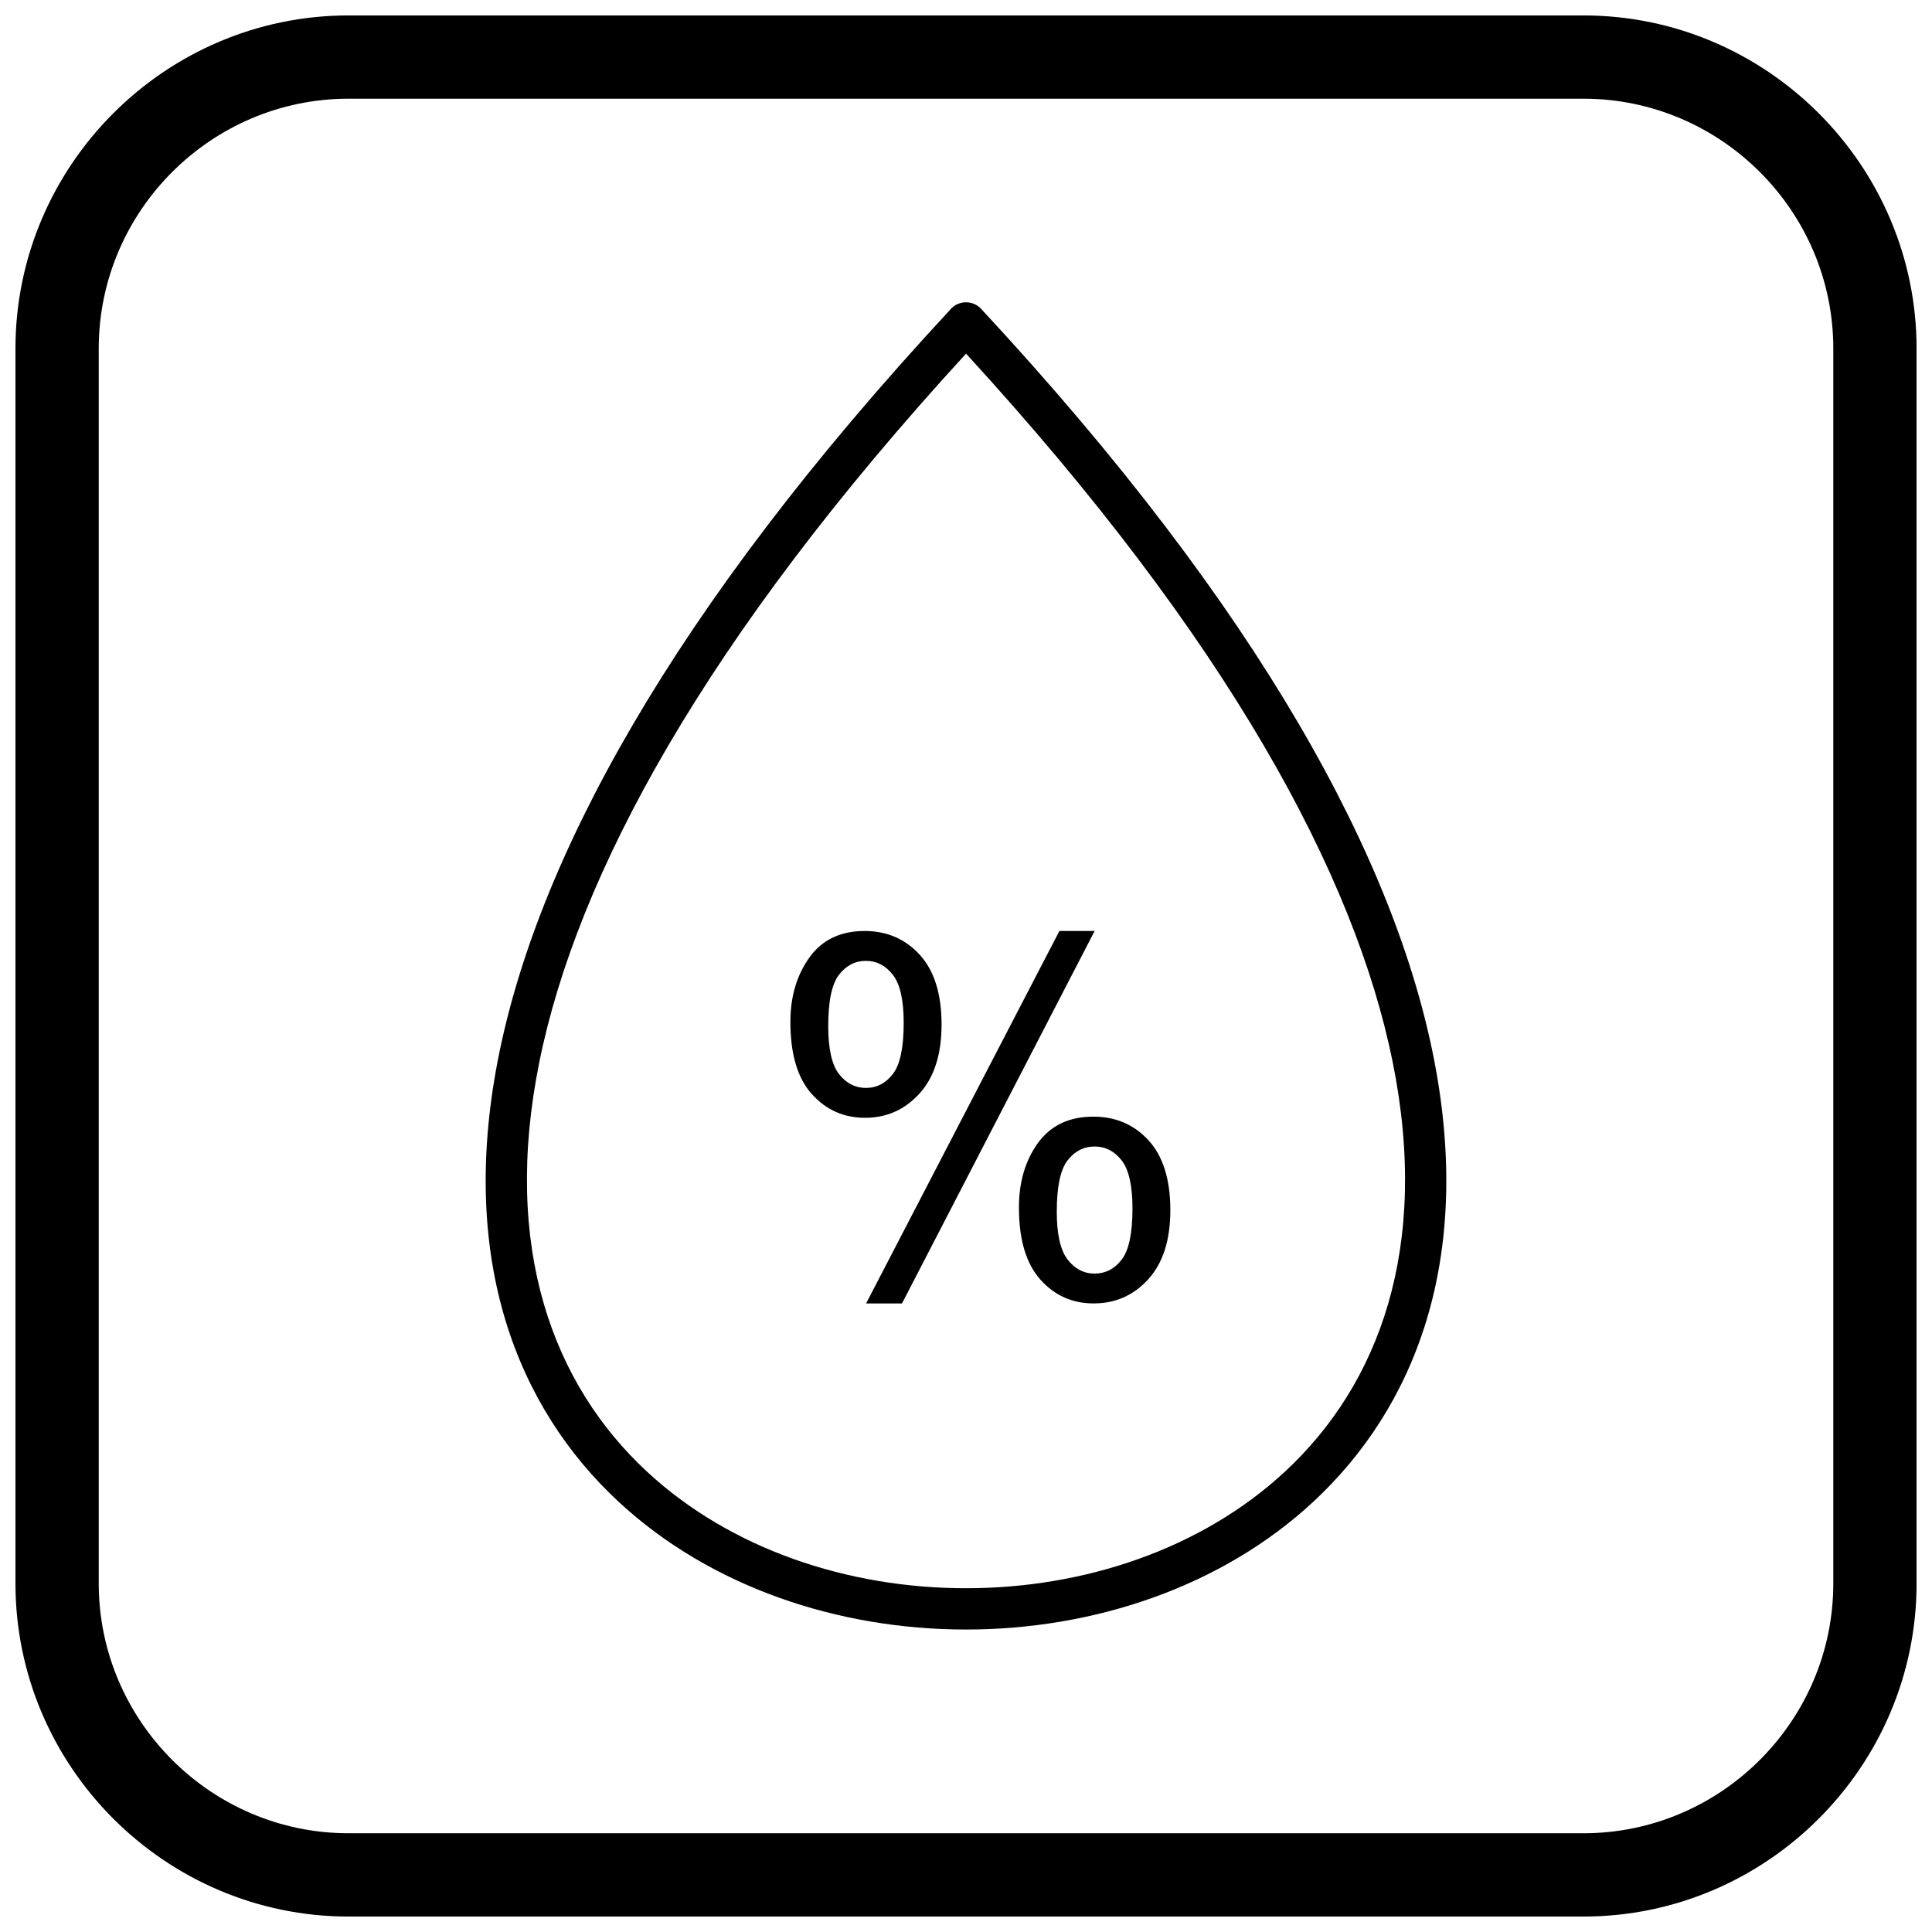 <?xml version="1.0" encoding="UTF-8"?>
<!-- Uploaded to: SVG Repo, www.svgrepo.com, Generator: SVG Repo Mixer Tools -->
<svg width="800px" height="800px" version="1.1" viewBox="144 144 512 512" xmlns="http://www.w3.org/2000/svg">
 <defs>
  <clipPath id="a">
   <path d="m148.09 148.09h503.81v503.81h-503.81z"/>
  </clipPath>
 </defs>
 <path d="m400.01 237.72c-139.02 151.64-134.3 250.08-84.586 296.25 22.203 20.621 53.359 30.93 84.57 30.93 31.211 0 62.367-10.316 84.574-30.938 49.719-46.176 54.453-144.62-84.555-296.24zm-92.059 304.28c-54.09-50.238-60.695-155.83 87.762-315.82 0.168-0.211 0.352-0.41 0.555-0.598 2.223-2.066 5.703-1.938 7.769 0.285l-0.008 0.008c148.73 160.14 142.14 265.83 88.008 316.11-24.301 22.57-58.199 33.855-92.043 33.859-33.844 0-67.742-11.281-92.039-33.848z"/>
 <path d="m353.46 414.8c0-6.672 1.68-12.367 5.039-17.055s8.242-7.023 14.633-7.023c5.887 0 10.75 2.094 14.59 6.281 3.859 4.207 5.801 10.383 5.801 18.516 0 7.918-1.961 14.023-5.867 18.297-3.883 4.273-8.68 6.41-14.395 6.41-5.672 0-10.379-2.094-14.152-6.324-3.773-4.207-5.648-10.578-5.648-19.105zm20-16.16c-2.856 0-5.234 1.242-7.133 3.707s-2.836 7-2.836 13.609c0 5.996 0.961 10.227 2.856 12.691 1.918 2.441 4.297 3.664 7.109 3.664 2.879 0 5.277-1.242 7.176-3.707 1.898-2.465 2.856-6.981 2.856-13.543 0-6.039-0.961-10.293-2.879-12.734-1.918-2.465-4.316-3.688-7.152-3.688zm0.066 90.789 51.227-98.707h9.336l-51.055 98.707zm40.5-25.43c0-6.719 1.68-12.43 5.039-17.098 3.379-4.644 8.266-6.981 14.699-6.981 5.887 0 10.75 2.094 14.613 6.281 3.84 4.211 5.777 10.359 5.777 18.492 0 7.938-1.961 14.023-5.844 18.32-3.902 4.273-8.723 6.41-14.48 6.41-5.672 0-10.383-2.117-14.152-6.348-3.773-4.254-5.648-10.598-5.648-19.082zm20.062-16.16c-2.902 0-5.301 1.242-7.195 3.707-1.898 2.465-2.836 7-2.836 13.609 0 5.953 0.961 10.184 2.879 12.648 1.918 2.465 4.273 3.707 7.086 3.707 2.945 0 5.363-1.242 7.242-3.707 1.898-2.465 2.856-6.981 2.856-13.543 0-6.043-0.961-10.293-2.879-12.758-1.918-2.441-4.297-3.664-7.152-3.664z"/>
 <g clip-path="url(#a)">
  <path d="m236.37 148.09h327.27c48.551 0 88.273 39.723 88.273 88.273v327.27c0 48.551-39.723 88.273-88.273 88.273h-327.27c-48.551 0-88.273-39.723-88.273-88.273v-327.27c0-48.551 39.723-88.273 88.273-88.273zm0 22.066h327.27c36.414 0 66.203 29.793 66.203 66.203v327.27c0 36.414-29.793 66.203-66.203 66.203h-327.27c-36.414 0-66.203-29.793-66.203-66.203v-327.27c0-36.414 29.793-66.203 66.203-66.203z" fill-rule="evenodd"/>
 </g>
</svg>